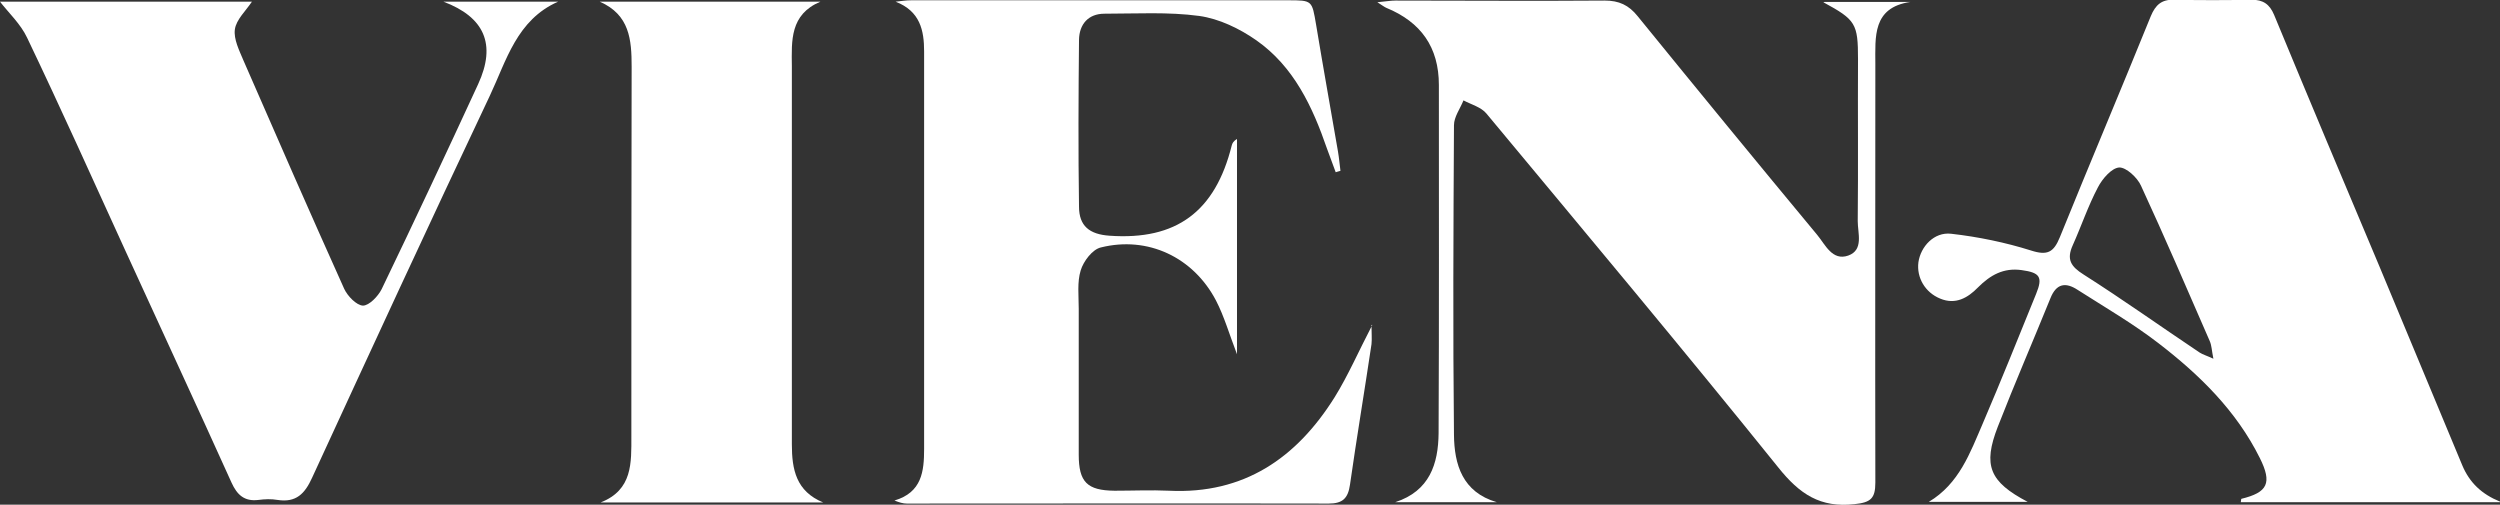 <?xml version="1.0" encoding="UTF-8"?>
<svg id="Layer_2" data-name="Layer 2" xmlns="http://www.w3.org/2000/svg" viewBox="0 0 89.41 18.05">
  <rect x="0" y="0" width="89.41" height="18.05" fill="#333333" stroke="none"/>
  <defs>
    <style>
      .cls-1 {
        fill: #fff;
      }
    </style>
  </defs>
  <g id="Capa_1" data-name="Capa 1">
    <g>
      <path class="cls-1" d="M89.41,17.96h-9.27c.01-.05.01-.11.02-.12.94-.23,1.11-.56.66-1.46-.84-1.69-2.16-2.98-3.63-4.11-.91-.7-1.91-1.28-2.88-1.9-.44-.29-.77-.23-.98.3-.62,1.53-1.28,3.05-1.88,4.59-.54,1.39-.3,1.97,1.07,2.69h-3.54c1.09-.65,1.48-1.76,1.93-2.8.66-1.54,1.28-3.09,1.91-4.64.25-.61.13-.76-.52-.85-.65-.09-1.12.18-1.56.62-.36.37-.8.63-1.35.4-.54-.22-.85-.75-.78-1.3.08-.56.56-1.09,1.17-1.02.97.11,1.94.31,2.86.6.59.19.81.06,1.03-.48,1.07-2.64,2.18-5.26,3.25-7.9.17-.41.39-.6.83-.59.92.02,1.84.02,2.77,0,.42,0,.65.16.81.54,1.24,3,2.5,5.99,3.76,8.98.99,2.38,1.98,4.75,2.97,7.13.26.62.69,1.03,1.35,1.3ZM79.16,12.83c-.06-.29-.06-.47-.13-.63-.81-1.86-1.61-3.72-2.46-5.56-.13-.29-.53-.66-.78-.65-.27.02-.6.4-.76.71-.35.66-.59,1.38-.9,2.07-.23.51-.07.76.39,1.05,1.4.89,2.76,1.86,4.15,2.79.11.07.25.11.49.22Z"/>
      <path class="cls-1" d="M65.25.07h3.07c-1.36.2-1.25,1.25-1.25,2.22,0,4.99-.01,9.98,0,14.97,0,.57-.17.71-.74.77-1.23.14-1.97-.36-2.73-1.31-3.43-4.26-6.94-8.45-10.44-12.66-.19-.23-.54-.32-.82-.47-.12.3-.34.59-.34.89-.02,3.69-.04,7.38,0,11.07.01,1.06.3,2.05,1.53,2.41h-3.63c1.23-.4,1.54-1.37,1.55-2.47.02-4.15.01-8.3.01-12.45,0-1.35-.64-2.25-1.88-2.76-.07-.03-.13-.08-.32-.2.31-.03.48-.06.65-.06,2.49,0,4.99.02,7.48,0,.51,0,.86.16,1.18.56,2.13,2.62,4.27,5.23,6.42,7.82.29.35.54.94,1.11.74.56-.2.34-.8.34-1.23.02-1.93,0-3.86.01-5.79,0-1.28-.08-1.41-1.24-2.04Z"/>
      <path class="cls-1" d="M49.05,11.62c0,.31.02.5,0,.69-.25,1.68-.53,3.35-.77,5.03-.07.48-.26.67-.76.67-5.03-.01-10.06,0-15.09,0-.13,0-.27-.04-.44-.11.98-.29,1.06-1.04,1.06-1.85,0-4.74,0-9.48,0-14.21,0-.75-.14-1.44-1.02-1.78.19-.02.37-.05.56-.05,4.49,0,8.97,0,13.46,0,.89,0,.87,0,1.02.88.25,1.51.52,3.01.78,4.52.04.23.06.47.09.7-.06.02-.12.03-.17.05-.1-.28-.21-.56-.31-.84-.52-1.51-1.19-2.94-2.53-3.88-.6-.42-1.33-.77-2.04-.87-1.11-.15-2.26-.08-3.39-.08-.58,0-.9.38-.91.93-.02,1.99-.03,3.98,0,5.97,0,.69.37.99,1.09,1.04,2.39.17,3.78-.86,4.37-3.22.02-.09.07-.17.19-.24v7.7c-.28-.73-.46-1.36-.75-1.92-.81-1.55-2.44-2.32-4.12-1.9-.3.07-.62.49-.72.82-.13.42-.07.91-.07,1.37,0,1.74,0,3.48,0,5.22,0,.98.3,1.28,1.28,1.29.65,0,1.3-.03,1.95,0,2.68.13,4.56-1.17,5.92-3.34.49-.79.86-1.65,1.35-2.59Z"/>
      <path class="cls-1" d="M0,.06h9.01c-.22.33-.56.64-.61.99-.05.35.16.76.31,1.12,1.19,2.73,2.38,5.45,3.6,8.16.12.26.44.59.67.6.22,0,.54-.33.67-.59,1.17-2.43,2.32-4.88,3.45-7.33.66-1.43.22-2.4-1.24-2.95h4.1c-1.48.65-1.85,2.11-2.44,3.36-2.15,4.54-4.26,9.11-6.36,13.67-.26.57-.57.89-1.23.79-.23-.04-.46-.03-.69,0-.5.06-.76-.18-.96-.62-1.25-2.77-2.53-5.52-3.79-8.28C3.33,6.44,2.18,3.88.97,1.35.74.86.31.46,0,.06Z"/>
      <path class="cls-1" d="M29.42,17.97h-7.94c1.15-.45,1.1-1.42,1.1-2.37,0-4.4,0-8.8.01-13.21,0-.97-.07-1.86-1.14-2.33h7.89c-1.09.46-1.03,1.39-1.02,2.31,0,4.51,0,9.01,0,13.52,0,.9.15,1.68,1.12,2.08Z"/>
    </g>
  </g>
</svg>